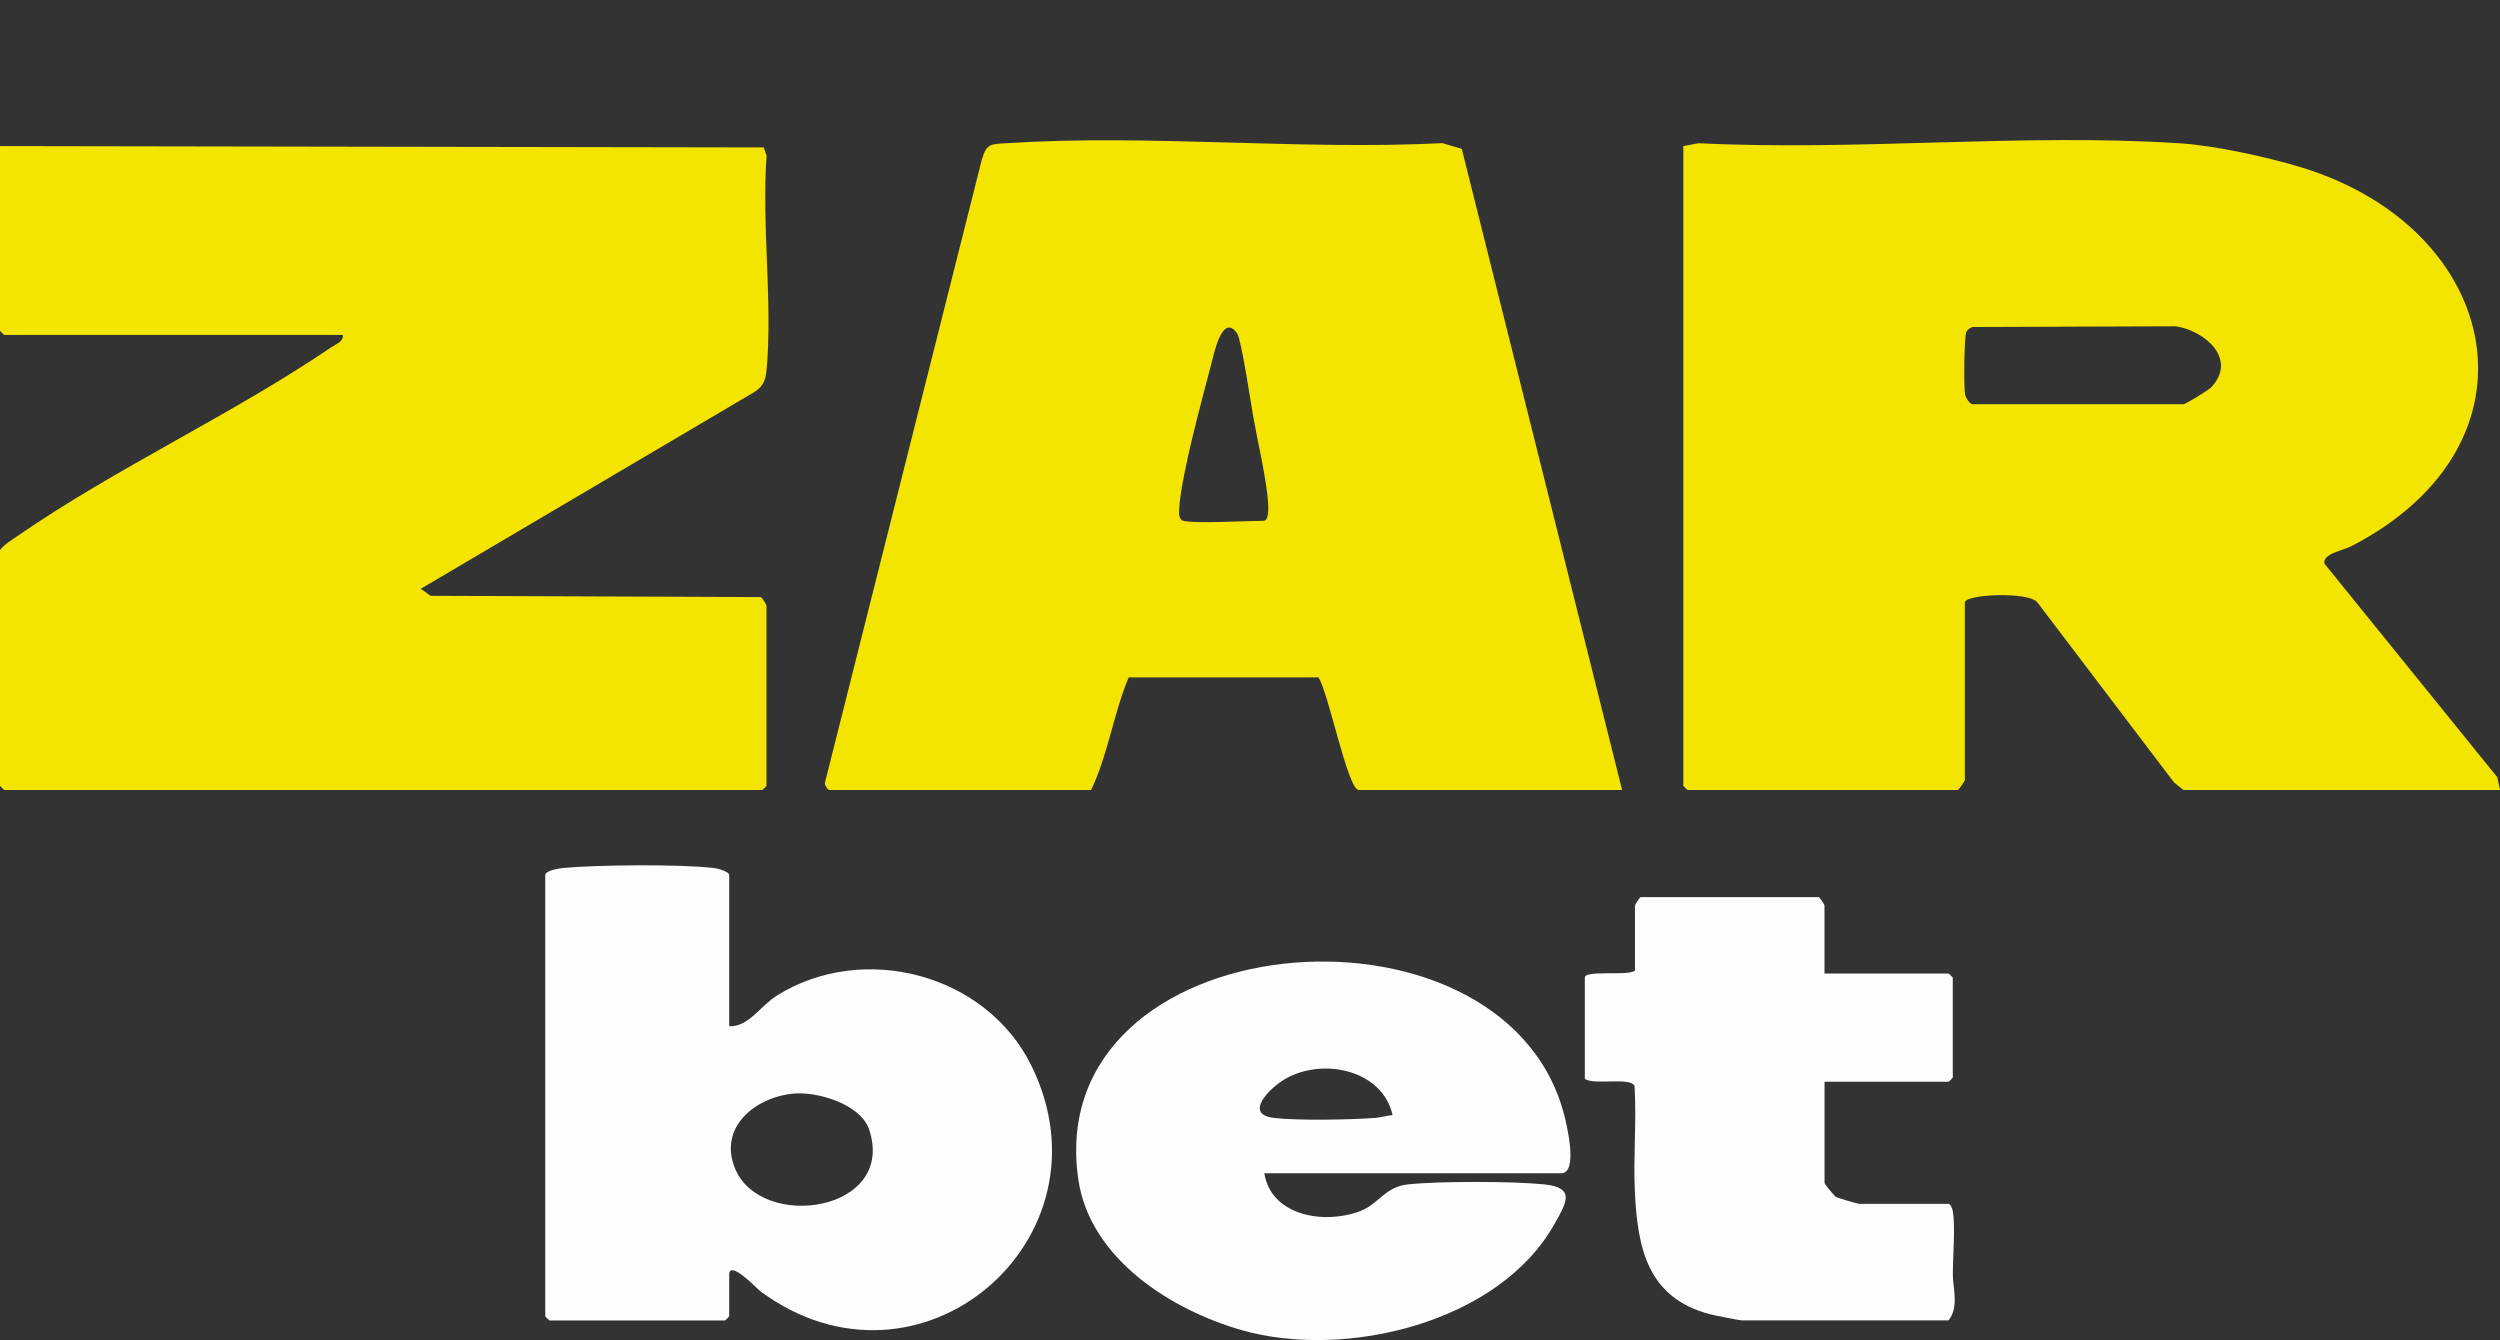 <svg width="250" height="134" viewBox="0 0 250 134" fill="none" xmlns="http://www.w3.org/2000/svg">
<rect x="0" y="0" width="250" height="134" fill="#333333" stroke="none"/>
<path d="M72.921 102.624C74.868 102.707 76.011 100.593 77.746 99.519C86.375 94.179 98.612 97.389 103.13 106.546C111.691 123.902 91.941 140.892 76.011 129.11C75.783 128.943 72.921 125.905 72.921 127.468V131.63C72.921 131.657 72.531 132.047 72.503 132.047H54.945C54.917 132.047 54.526 131.657 54.526 131.63V87.503C54.526 87.058 55.921 86.835 56.322 86.796C59.803 86.479 67.991 86.407 71.393 86.802C71.767 86.847 72.921 87.158 72.921 87.503V102.629V102.624ZM79.274 109.366C75.398 109.778 71.817 112.804 73.518 116.882C76.134 123.14 89.621 121.193 86.921 112.971C86.079 110.401 81.689 109.11 79.269 109.366H79.274Z" fill="#FDFDFD"/>
<path d="M126.434 117.332C127.114 121.577 132.38 122.473 135.966 121.132C137.89 120.414 138.459 118.69 140.785 118.439C143.936 118.106 151.271 118.117 154.439 118.439C157.596 118.768 156.642 120.286 155.415 122.456C149.865 132.286 134.533 135.963 124.192 133.02C117.153 131.018 108.993 125.883 107.832 117.95C104.09 92.309 150.077 88.287 156.358 111.257C156.659 112.353 157.864 117.327 156.118 117.327H126.434V117.332ZM139.257 111.502C138.231 106.957 132.262 105.733 128.52 107.892C127.07 108.726 124.264 111.43 127.404 111.792C129.881 112.075 134.884 111.975 137.455 111.797C138.074 111.753 138.643 111.558 139.257 111.508V111.502Z" fill="#FDFDFD"/>
<path d="M182.455 97.35H194.86C194.888 97.35 195.278 97.739 195.278 97.767V107.758C195.278 107.786 194.888 108.176 194.86 108.176H182.455V118.306C182.455 118.395 183.398 119.563 183.582 119.68C183.794 119.814 185.768 120.387 185.935 120.387H194.854C195.049 120.387 195.228 120.848 195.272 121.082C195.562 122.651 195.272 125.694 195.284 127.457C195.295 128.854 195.908 130.723 194.854 132.041H174.228C173.944 132.041 171.4 131.53 170.96 131.413C164.752 129.76 163.753 124.837 163.486 119.146C163.324 115.652 163.664 112.12 163.458 108.626C163.14 107.664 159.47 108.543 158.482 107.892V97.761C158.482 96.971 162.727 97.633 163.497 97.066V90.546C163.497 90.468 163.932 89.789 164.054 89.712H181.892C182.014 89.789 182.449 90.468 182.449 90.546V97.344L182.455 97.35Z" fill="#FDFDFD"/>
<path d="M168.338 14.609L169.855 14.32C185.639 15.121 202.411 13.296 218.084 14.337C221.531 14.565 226.819 15.722 230.16 16.746C250.212 22.887 254.93 44.394 235.135 54.619C234.276 55.064 232.252 55.359 232.441 56.361L249.737 77.734L250 78.997H218.363C218.302 78.997 217.582 78.363 217.387 78.224L203.744 60.249C202.93 59.142 196.482 59.398 196.482 60.26V78.023C196.482 78.129 195.846 78.997 195.785 78.997H168.75C168.722 78.997 168.332 78.608 168.332 78.58V14.609H168.338ZM197.185 40.417H218.369C218.553 40.417 220.862 39.015 221.13 38.725C223.779 35.877 220.449 33.046 217.555 32.628L197.246 32.701C196.995 32.773 196.744 32.968 196.633 33.196C196.41 33.646 196.371 38.737 196.505 39.432C196.566 39.76 196.917 40.333 197.196 40.411L197.185 40.417Z" fill="#F3E500"/>
<path d="M0 14.609L76.369 14.743L76.659 15.561C76.151 22.453 77.278 30.164 76.659 36.962C76.558 38.047 76.307 38.681 75.343 39.26L42.083 58.875L43.048 59.582L76.09 59.71C76.213 59.788 76.648 60.466 76.648 60.544V78.585C76.648 78.613 76.257 79.002 76.229 79.002H0.418C0.39 79.002 0 78.613 0 78.585V54.998C0.469 54.413 1.093 54.052 1.696 53.635C11.557 46.814 23.175 41.49 33.142 34.715C33.6 34.403 34.375 34.158 34.28 33.491H0.418C0.39 33.491 0 33.101 0 33.073V14.609Z" fill="#F3E500"/>
<path d="M162.208 78.997H135.87C134.777 78.997 132.814 69.111 131.843 67.743H112.868C111.346 71.364 110.821 75.409 109.115 78.997H82.916C82.766 78.997 82.47 78.53 82.487 78.296L98.188 15.933C98.69 14.309 99.08 14.42 100.743 14.315C114.882 13.402 130.003 15.032 144.242 14.315L146.178 14.887L162.208 78.991V78.997ZM118.312 52.077C119.322 52.389 124.827 52.077 126.394 52.077C126.896 52.077 126.84 50.658 126.812 50.28C126.651 47.916 125.78 44.244 125.34 41.752C125.1 40.422 124.135 33.964 123.728 33.368C122.239 31.176 121.363 35.499 121.151 36.311C120.214 39.894 118.122 47.499 117.916 50.875C117.894 51.276 117.849 51.938 118.318 52.083L118.312 52.077Z" fill="#F3E500"/>
</svg>
